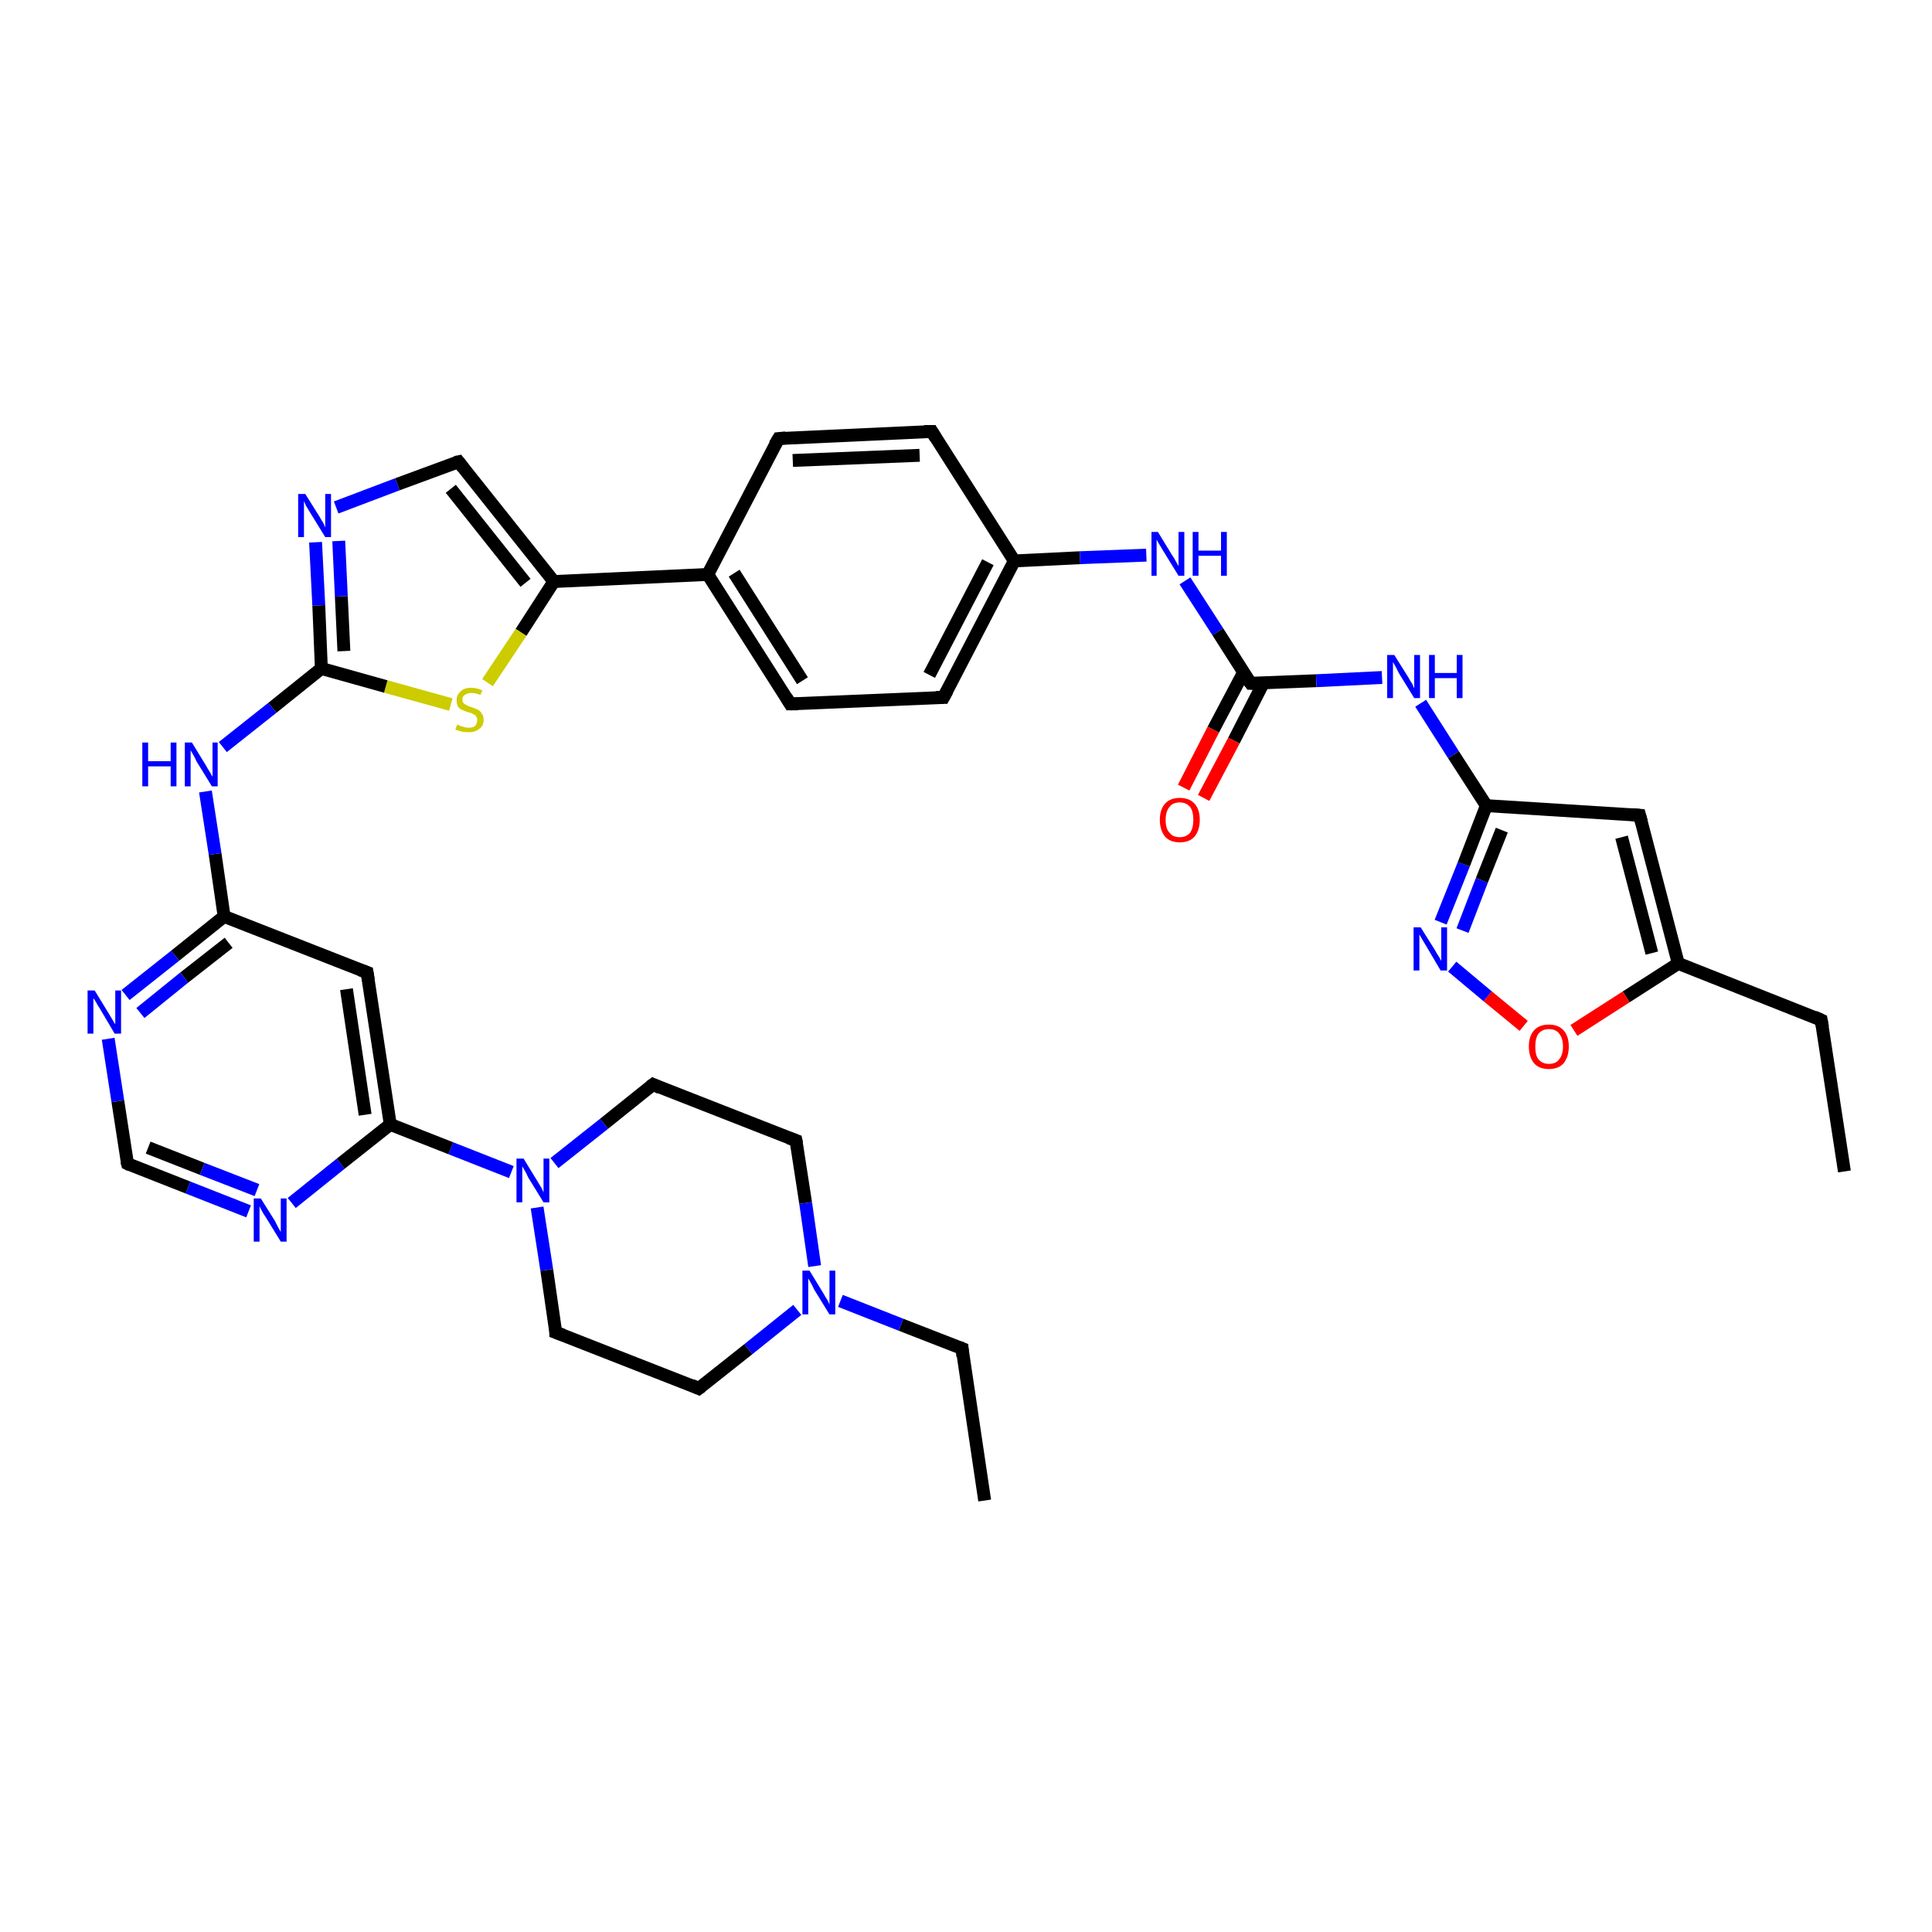 <?xml version='1.0' encoding='iso-8859-1'?>
<svg version='1.1' baseProfile='full'
              xmlns='http://www.w3.org/2000/svg'
                      xmlns:rdkit='http://www.rdkit.org/xml'
                      xmlns:xlink='http://www.w3.org/1999/xlink'
                  xml:space='preserve'
width='300px' height='300px' viewBox='0 0 300 300'>
<!-- END OF HEADER -->
<rect style='opacity:1.0;fill:#FFFFFF;stroke:none' width='300.0' height='300.0' x='0.0' y='0.0'> </rect>
<path class='bond-0 atom-0 atom-1' d='M 152.9,233.0 L 149.4,209.4' style='fill:none;fill-rule:evenodd;stroke:#000000;stroke-width:2.0px;stroke-linecap:butt;stroke-linejoin:miter;stroke-opacity:1' />
<path class='bond-1 atom-1 atom-2' d='M 149.4,209.4 L 139.9,205.7' style='fill:none;fill-rule:evenodd;stroke:#000000;stroke-width:2.0px;stroke-linecap:butt;stroke-linejoin:miter;stroke-opacity:1' />
<path class='bond-1 atom-1 atom-2' d='M 139.9,205.7 L 130.5,202.0' style='fill:none;fill-rule:evenodd;stroke:#0000FF;stroke-width:2.0px;stroke-linecap:butt;stroke-linejoin:miter;stroke-opacity:1' />
<path class='bond-2 atom-2 atom-3' d='M 123.8,203.4 L 116.2,209.5' style='fill:none;fill-rule:evenodd;stroke:#0000FF;stroke-width:2.0px;stroke-linecap:butt;stroke-linejoin:miter;stroke-opacity:1' />
<path class='bond-2 atom-2 atom-3' d='M 116.2,209.5 L 108.5,215.6' style='fill:none;fill-rule:evenodd;stroke:#000000;stroke-width:2.0px;stroke-linecap:butt;stroke-linejoin:miter;stroke-opacity:1' />
<path class='bond-3 atom-3 atom-4' d='M 108.5,215.6 L 86.3,206.9' style='fill:none;fill-rule:evenodd;stroke:#000000;stroke-width:2.0px;stroke-linecap:butt;stroke-linejoin:miter;stroke-opacity:1' />
<path class='bond-4 atom-4 atom-5' d='M 86.3,206.9 L 84.9,197.2' style='fill:none;fill-rule:evenodd;stroke:#000000;stroke-width:2.0px;stroke-linecap:butt;stroke-linejoin:miter;stroke-opacity:1' />
<path class='bond-4 atom-4 atom-5' d='M 84.9,197.2 L 83.4,187.5' style='fill:none;fill-rule:evenodd;stroke:#0000FF;stroke-width:2.0px;stroke-linecap:butt;stroke-linejoin:miter;stroke-opacity:1' />
<path class='bond-5 atom-5 atom-6' d='M 86.1,180.6 L 93.8,174.5' style='fill:none;fill-rule:evenodd;stroke:#0000FF;stroke-width:2.0px;stroke-linecap:butt;stroke-linejoin:miter;stroke-opacity:1' />
<path class='bond-5 atom-5 atom-6' d='M 93.8,174.5 L 101.4,168.4' style='fill:none;fill-rule:evenodd;stroke:#000000;stroke-width:2.0px;stroke-linecap:butt;stroke-linejoin:miter;stroke-opacity:1' />
<path class='bond-6 atom-6 atom-7' d='M 101.4,168.4 L 123.6,177.1' style='fill:none;fill-rule:evenodd;stroke:#000000;stroke-width:2.0px;stroke-linecap:butt;stroke-linejoin:miter;stroke-opacity:1' />
<path class='bond-7 atom-5 atom-8' d='M 79.4,182.0 L 70.0,178.3' style='fill:none;fill-rule:evenodd;stroke:#0000FF;stroke-width:2.0px;stroke-linecap:butt;stroke-linejoin:miter;stroke-opacity:1' />
<path class='bond-7 atom-5 atom-8' d='M 70.0,178.3 L 60.6,174.6' style='fill:none;fill-rule:evenodd;stroke:#000000;stroke-width:2.0px;stroke-linecap:butt;stroke-linejoin:miter;stroke-opacity:1' />
<path class='bond-8 atom-8 atom-9' d='M 60.6,174.6 L 57.0,151.0' style='fill:none;fill-rule:evenodd;stroke:#000000;stroke-width:2.0px;stroke-linecap:butt;stroke-linejoin:miter;stroke-opacity:1' />
<path class='bond-8 atom-8 atom-9' d='M 56.7,173.1 L 53.8,153.6' style='fill:none;fill-rule:evenodd;stroke:#000000;stroke-width:2.0px;stroke-linecap:butt;stroke-linejoin:miter;stroke-opacity:1' />
<path class='bond-9 atom-9 atom-10' d='M 57.0,151.0 L 34.8,142.3' style='fill:none;fill-rule:evenodd;stroke:#000000;stroke-width:2.0px;stroke-linecap:butt;stroke-linejoin:miter;stroke-opacity:1' />
<path class='bond-10 atom-10 atom-11' d='M 34.8,142.3 L 33.4,132.6' style='fill:none;fill-rule:evenodd;stroke:#000000;stroke-width:2.0px;stroke-linecap:butt;stroke-linejoin:miter;stroke-opacity:1' />
<path class='bond-10 atom-10 atom-11' d='M 33.4,132.6 L 31.9,122.9' style='fill:none;fill-rule:evenodd;stroke:#0000FF;stroke-width:2.0px;stroke-linecap:butt;stroke-linejoin:miter;stroke-opacity:1' />
<path class='bond-11 atom-11 atom-12' d='M 34.6,116.0 L 42.3,109.9' style='fill:none;fill-rule:evenodd;stroke:#0000FF;stroke-width:2.0px;stroke-linecap:butt;stroke-linejoin:miter;stroke-opacity:1' />
<path class='bond-11 atom-11 atom-12' d='M 42.3,109.9 L 49.9,103.8' style='fill:none;fill-rule:evenodd;stroke:#000000;stroke-width:2.0px;stroke-linecap:butt;stroke-linejoin:miter;stroke-opacity:1' />
<path class='bond-12 atom-12 atom-13' d='M 49.9,103.8 L 49.5,94.0' style='fill:none;fill-rule:evenodd;stroke:#000000;stroke-width:2.0px;stroke-linecap:butt;stroke-linejoin:miter;stroke-opacity:1' />
<path class='bond-12 atom-12 atom-13' d='M 49.5,94.0 L 49.0,84.2' style='fill:none;fill-rule:evenodd;stroke:#0000FF;stroke-width:2.0px;stroke-linecap:butt;stroke-linejoin:miter;stroke-opacity:1' />
<path class='bond-12 atom-12 atom-13' d='M 53.4,101.1 L 53.0,92.6' style='fill:none;fill-rule:evenodd;stroke:#000000;stroke-width:2.0px;stroke-linecap:butt;stroke-linejoin:miter;stroke-opacity:1' />
<path class='bond-12 atom-12 atom-13' d='M 53.0,92.6 L 52.6,84.0' style='fill:none;fill-rule:evenodd;stroke:#0000FF;stroke-width:2.0px;stroke-linecap:butt;stroke-linejoin:miter;stroke-opacity:1' />
<path class='bond-13 atom-13 atom-14' d='M 52.2,78.8 L 61.7,75.2' style='fill:none;fill-rule:evenodd;stroke:#0000FF;stroke-width:2.0px;stroke-linecap:butt;stroke-linejoin:miter;stroke-opacity:1' />
<path class='bond-13 atom-13 atom-14' d='M 61.7,75.2 L 71.2,71.7' style='fill:none;fill-rule:evenodd;stroke:#000000;stroke-width:2.0px;stroke-linecap:butt;stroke-linejoin:miter;stroke-opacity:1' />
<path class='bond-14 atom-14 atom-15' d='M 71.2,71.7 L 86.0,90.3' style='fill:none;fill-rule:evenodd;stroke:#000000;stroke-width:2.0px;stroke-linecap:butt;stroke-linejoin:miter;stroke-opacity:1' />
<path class='bond-14 atom-14 atom-15' d='M 70.0,75.9 L 81.6,90.5' style='fill:none;fill-rule:evenodd;stroke:#000000;stroke-width:2.0px;stroke-linecap:butt;stroke-linejoin:miter;stroke-opacity:1' />
<path class='bond-15 atom-15 atom-16' d='M 86.0,90.3 L 80.9,98.2' style='fill:none;fill-rule:evenodd;stroke:#000000;stroke-width:2.0px;stroke-linecap:butt;stroke-linejoin:miter;stroke-opacity:1' />
<path class='bond-15 atom-15 atom-16' d='M 80.9,98.2 L 75.7,106.0' style='fill:none;fill-rule:evenodd;stroke:#CCCC00;stroke-width:2.0px;stroke-linecap:butt;stroke-linejoin:miter;stroke-opacity:1' />
<path class='bond-16 atom-15 atom-17' d='M 86.0,90.3 L 109.9,89.2' style='fill:none;fill-rule:evenodd;stroke:#000000;stroke-width:2.0px;stroke-linecap:butt;stroke-linejoin:miter;stroke-opacity:1' />
<path class='bond-17 atom-17 atom-18' d='M 109.9,89.2 L 122.7,109.3' style='fill:none;fill-rule:evenodd;stroke:#000000;stroke-width:2.0px;stroke-linecap:butt;stroke-linejoin:miter;stroke-opacity:1' />
<path class='bond-17 atom-17 atom-18' d='M 114.0,89.0 L 124.6,105.7' style='fill:none;fill-rule:evenodd;stroke:#000000;stroke-width:2.0px;stroke-linecap:butt;stroke-linejoin:miter;stroke-opacity:1' />
<path class='bond-18 atom-18 atom-19' d='M 122.7,109.3 L 146.5,108.3' style='fill:none;fill-rule:evenodd;stroke:#000000;stroke-width:2.0px;stroke-linecap:butt;stroke-linejoin:miter;stroke-opacity:1' />
<path class='bond-19 atom-19 atom-20' d='M 146.5,108.3 L 157.5,87.1' style='fill:none;fill-rule:evenodd;stroke:#000000;stroke-width:2.0px;stroke-linecap:butt;stroke-linejoin:miter;stroke-opacity:1' />
<path class='bond-19 atom-19 atom-20' d='M 144.3,104.8 L 153.4,87.3' style='fill:none;fill-rule:evenodd;stroke:#000000;stroke-width:2.0px;stroke-linecap:butt;stroke-linejoin:miter;stroke-opacity:1' />
<path class='bond-20 atom-20 atom-21' d='M 157.5,87.1 L 167.7,86.6' style='fill:none;fill-rule:evenodd;stroke:#000000;stroke-width:2.0px;stroke-linecap:butt;stroke-linejoin:miter;stroke-opacity:1' />
<path class='bond-20 atom-20 atom-21' d='M 167.7,86.6 L 178.0,86.2' style='fill:none;fill-rule:evenodd;stroke:#0000FF;stroke-width:2.0px;stroke-linecap:butt;stroke-linejoin:miter;stroke-opacity:1' />
<path class='bond-21 atom-21 atom-22' d='M 184.0,90.2 L 189.1,98.1' style='fill:none;fill-rule:evenodd;stroke:#0000FF;stroke-width:2.0px;stroke-linecap:butt;stroke-linejoin:miter;stroke-opacity:1' />
<path class='bond-21 atom-21 atom-22' d='M 189.1,98.1 L 194.2,106.1' style='fill:none;fill-rule:evenodd;stroke:#000000;stroke-width:2.0px;stroke-linecap:butt;stroke-linejoin:miter;stroke-opacity:1' />
<path class='bond-22 atom-22 atom-23' d='M 193.1,104.4 L 188.4,113.3' style='fill:none;fill-rule:evenodd;stroke:#000000;stroke-width:2.0px;stroke-linecap:butt;stroke-linejoin:miter;stroke-opacity:1' />
<path class='bond-22 atom-22 atom-23' d='M 188.4,113.3 L 183.8,122.3' style='fill:none;fill-rule:evenodd;stroke:#FF0000;stroke-width:2.0px;stroke-linecap:butt;stroke-linejoin:miter;stroke-opacity:1' />
<path class='bond-22 atom-22 atom-23' d='M 196.2,106.0 L 191.6,115.0' style='fill:none;fill-rule:evenodd;stroke:#000000;stroke-width:2.0px;stroke-linecap:butt;stroke-linejoin:miter;stroke-opacity:1' />
<path class='bond-22 atom-22 atom-23' d='M 191.6,115.0 L 186.9,123.9' style='fill:none;fill-rule:evenodd;stroke:#FF0000;stroke-width:2.0px;stroke-linecap:butt;stroke-linejoin:miter;stroke-opacity:1' />
<path class='bond-23 atom-22 atom-24' d='M 194.2,106.1 L 204.4,105.7' style='fill:none;fill-rule:evenodd;stroke:#000000;stroke-width:2.0px;stroke-linecap:butt;stroke-linejoin:miter;stroke-opacity:1' />
<path class='bond-23 atom-22 atom-24' d='M 204.4,105.7 L 214.6,105.2' style='fill:none;fill-rule:evenodd;stroke:#0000FF;stroke-width:2.0px;stroke-linecap:butt;stroke-linejoin:miter;stroke-opacity:1' />
<path class='bond-24 atom-24 atom-25' d='M 220.6,109.2 L 225.7,117.2' style='fill:none;fill-rule:evenodd;stroke:#0000FF;stroke-width:2.0px;stroke-linecap:butt;stroke-linejoin:miter;stroke-opacity:1' />
<path class='bond-24 atom-24 atom-25' d='M 225.7,117.2 L 230.8,125.1' style='fill:none;fill-rule:evenodd;stroke:#000000;stroke-width:2.0px;stroke-linecap:butt;stroke-linejoin:miter;stroke-opacity:1' />
<path class='bond-25 atom-25 atom-26' d='M 230.8,125.1 L 254.6,126.6' style='fill:none;fill-rule:evenodd;stroke:#000000;stroke-width:2.0px;stroke-linecap:butt;stroke-linejoin:miter;stroke-opacity:1' />
<path class='bond-26 atom-26 atom-27' d='M 254.6,126.6 L 260.6,149.6' style='fill:none;fill-rule:evenodd;stroke:#000000;stroke-width:2.0px;stroke-linecap:butt;stroke-linejoin:miter;stroke-opacity:1' />
<path class='bond-26 atom-26 atom-27' d='M 251.8,130.0 L 256.5,148.0' style='fill:none;fill-rule:evenodd;stroke:#000000;stroke-width:2.0px;stroke-linecap:butt;stroke-linejoin:miter;stroke-opacity:1' />
<path class='bond-27 atom-27 atom-28' d='M 260.6,149.6 L 282.8,158.4' style='fill:none;fill-rule:evenodd;stroke:#000000;stroke-width:2.0px;stroke-linecap:butt;stroke-linejoin:miter;stroke-opacity:1' />
<path class='bond-28 atom-28 atom-29' d='M 282.8,158.4 L 286.4,181.9' style='fill:none;fill-rule:evenodd;stroke:#000000;stroke-width:2.0px;stroke-linecap:butt;stroke-linejoin:miter;stroke-opacity:1' />
<path class='bond-29 atom-27 atom-30' d='M 260.6,149.6 L 252.5,154.8' style='fill:none;fill-rule:evenodd;stroke:#000000;stroke-width:2.0px;stroke-linecap:butt;stroke-linejoin:miter;stroke-opacity:1' />
<path class='bond-29 atom-27 atom-30' d='M 252.5,154.8 L 244.4,160.0' style='fill:none;fill-rule:evenodd;stroke:#FF0000;stroke-width:2.0px;stroke-linecap:butt;stroke-linejoin:miter;stroke-opacity:1' />
<path class='bond-30 atom-30 atom-31' d='M 236.6,159.3 L 231.0,154.7' style='fill:none;fill-rule:evenodd;stroke:#FF0000;stroke-width:2.0px;stroke-linecap:butt;stroke-linejoin:miter;stroke-opacity:1' />
<path class='bond-30 atom-30 atom-31' d='M 231.0,154.7 L 225.5,150.1' style='fill:none;fill-rule:evenodd;stroke:#0000FF;stroke-width:2.0px;stroke-linecap:butt;stroke-linejoin:miter;stroke-opacity:1' />
<path class='bond-31 atom-20 atom-32' d='M 157.5,87.1 L 144.7,67.0' style='fill:none;fill-rule:evenodd;stroke:#000000;stroke-width:2.0px;stroke-linecap:butt;stroke-linejoin:miter;stroke-opacity:1' />
<path class='bond-32 atom-32 atom-33' d='M 144.7,67.0 L 120.9,68.1' style='fill:none;fill-rule:evenodd;stroke:#000000;stroke-width:2.0px;stroke-linecap:butt;stroke-linejoin:miter;stroke-opacity:1' />
<path class='bond-32 atom-32 atom-33' d='M 142.8,70.7 L 123.1,71.5' style='fill:none;fill-rule:evenodd;stroke:#000000;stroke-width:2.0px;stroke-linecap:butt;stroke-linejoin:miter;stroke-opacity:1' />
<path class='bond-33 atom-10 atom-34' d='M 34.8,142.3 L 27.2,148.4' style='fill:none;fill-rule:evenodd;stroke:#000000;stroke-width:2.0px;stroke-linecap:butt;stroke-linejoin:miter;stroke-opacity:1' />
<path class='bond-33 atom-10 atom-34' d='M 27.2,148.4 L 19.5,154.5' style='fill:none;fill-rule:evenodd;stroke:#0000FF;stroke-width:2.0px;stroke-linecap:butt;stroke-linejoin:miter;stroke-opacity:1' />
<path class='bond-33 atom-10 atom-34' d='M 35.5,146.4 L 28.6,151.8' style='fill:none;fill-rule:evenodd;stroke:#000000;stroke-width:2.0px;stroke-linecap:butt;stroke-linejoin:miter;stroke-opacity:1' />
<path class='bond-33 atom-10 atom-34' d='M 28.6,151.8 L 21.8,157.3' style='fill:none;fill-rule:evenodd;stroke:#0000FF;stroke-width:2.0px;stroke-linecap:butt;stroke-linejoin:miter;stroke-opacity:1' />
<path class='bond-34 atom-34 atom-35' d='M 16.8,161.3 L 18.3,171.0' style='fill:none;fill-rule:evenodd;stroke:#0000FF;stroke-width:2.0px;stroke-linecap:butt;stroke-linejoin:miter;stroke-opacity:1' />
<path class='bond-34 atom-34 atom-35' d='M 18.3,171.0 L 19.8,180.7' style='fill:none;fill-rule:evenodd;stroke:#000000;stroke-width:2.0px;stroke-linecap:butt;stroke-linejoin:miter;stroke-opacity:1' />
<path class='bond-35 atom-35 atom-36' d='M 19.8,180.7 L 29.2,184.4' style='fill:none;fill-rule:evenodd;stroke:#000000;stroke-width:2.0px;stroke-linecap:butt;stroke-linejoin:miter;stroke-opacity:1' />
<path class='bond-35 atom-35 atom-36' d='M 29.2,184.4 L 38.6,188.1' style='fill:none;fill-rule:evenodd;stroke:#0000FF;stroke-width:2.0px;stroke-linecap:butt;stroke-linejoin:miter;stroke-opacity:1' />
<path class='bond-35 atom-35 atom-36' d='M 23.0,178.2 L 31.4,181.5' style='fill:none;fill-rule:evenodd;stroke:#000000;stroke-width:2.0px;stroke-linecap:butt;stroke-linejoin:miter;stroke-opacity:1' />
<path class='bond-35 atom-35 atom-36' d='M 31.4,181.5 L 39.9,184.8' style='fill:none;fill-rule:evenodd;stroke:#0000FF;stroke-width:2.0px;stroke-linecap:butt;stroke-linejoin:miter;stroke-opacity:1' />
<path class='bond-36 atom-7 atom-2' d='M 123.6,177.1 L 125.1,186.8' style='fill:none;fill-rule:evenodd;stroke:#000000;stroke-width:2.0px;stroke-linecap:butt;stroke-linejoin:miter;stroke-opacity:1' />
<path class='bond-36 atom-7 atom-2' d='M 125.1,186.8 L 126.5,196.6' style='fill:none;fill-rule:evenodd;stroke:#0000FF;stroke-width:2.0px;stroke-linecap:butt;stroke-linejoin:miter;stroke-opacity:1' />
<path class='bond-37 atom-36 atom-8' d='M 45.3,186.8 L 52.9,180.7' style='fill:none;fill-rule:evenodd;stroke:#0000FF;stroke-width:2.0px;stroke-linecap:butt;stroke-linejoin:miter;stroke-opacity:1' />
<path class='bond-37 atom-36 atom-8' d='M 52.9,180.7 L 60.6,174.6' style='fill:none;fill-rule:evenodd;stroke:#000000;stroke-width:2.0px;stroke-linecap:butt;stroke-linejoin:miter;stroke-opacity:1' />
<path class='bond-38 atom-16 atom-12' d='M 70.0,109.4 L 59.9,106.6' style='fill:none;fill-rule:evenodd;stroke:#CCCC00;stroke-width:2.0px;stroke-linecap:butt;stroke-linejoin:miter;stroke-opacity:1' />
<path class='bond-38 atom-16 atom-12' d='M 59.9,106.6 L 49.9,103.8' style='fill:none;fill-rule:evenodd;stroke:#000000;stroke-width:2.0px;stroke-linecap:butt;stroke-linejoin:miter;stroke-opacity:1' />
<path class='bond-39 atom-33 atom-17' d='M 120.9,68.1 L 109.9,89.2' style='fill:none;fill-rule:evenodd;stroke:#000000;stroke-width:2.0px;stroke-linecap:butt;stroke-linejoin:miter;stroke-opacity:1' />
<path class='bond-40 atom-31 atom-25' d='M 223.7,143.2 L 227.3,134.2' style='fill:none;fill-rule:evenodd;stroke:#0000FF;stroke-width:2.0px;stroke-linecap:butt;stroke-linejoin:miter;stroke-opacity:1' />
<path class='bond-40 atom-31 atom-25' d='M 227.3,134.2 L 230.8,125.1' style='fill:none;fill-rule:evenodd;stroke:#000000;stroke-width:2.0px;stroke-linecap:butt;stroke-linejoin:miter;stroke-opacity:1' />
<path class='bond-40 atom-31 atom-25' d='M 227.1,144.5 L 230.1,136.7' style='fill:none;fill-rule:evenodd;stroke:#0000FF;stroke-width:2.0px;stroke-linecap:butt;stroke-linejoin:miter;stroke-opacity:1' />
<path class='bond-40 atom-31 atom-25' d='M 230.1,136.7 L 233.2,128.9' style='fill:none;fill-rule:evenodd;stroke:#000000;stroke-width:2.0px;stroke-linecap:butt;stroke-linejoin:miter;stroke-opacity:1' />
<path d='M 149.5,210.6 L 149.4,209.4 L 148.9,209.2' style='fill:none;stroke:#000000;stroke-width:2.0px;stroke-linecap:butt;stroke-linejoin:miter;stroke-opacity:1;' />
<path d='M 108.9,215.3 L 108.5,215.6 L 107.4,215.1' style='fill:none;stroke:#000000;stroke-width:2.0px;stroke-linecap:butt;stroke-linejoin:miter;stroke-opacity:1;' />
<path d='M 87.4,207.3 L 86.3,206.9 L 86.3,206.4' style='fill:none;stroke:#000000;stroke-width:2.0px;stroke-linecap:butt;stroke-linejoin:miter;stroke-opacity:1;' />
<path d='M 101.0,168.7 L 101.4,168.4 L 102.5,168.9' style='fill:none;stroke:#000000;stroke-width:2.0px;stroke-linecap:butt;stroke-linejoin:miter;stroke-opacity:1;' />
<path d='M 122.5,176.7 L 123.6,177.1 L 123.7,177.6' style='fill:none;stroke:#000000;stroke-width:2.0px;stroke-linecap:butt;stroke-linejoin:miter;stroke-opacity:1;' />
<path d='M 57.2,152.2 L 57.0,151.0 L 55.9,150.6' style='fill:none;stroke:#000000;stroke-width:2.0px;stroke-linecap:butt;stroke-linejoin:miter;stroke-opacity:1;' />
<path d='M 70.7,71.8 L 71.2,71.7 L 71.9,72.6' style='fill:none;stroke:#000000;stroke-width:2.0px;stroke-linecap:butt;stroke-linejoin:miter;stroke-opacity:1;' />
<path d='M 122.1,108.3 L 122.7,109.3 L 123.9,109.3' style='fill:none;stroke:#000000;stroke-width:2.0px;stroke-linecap:butt;stroke-linejoin:miter;stroke-opacity:1;' />
<path d='M 145.3,108.3 L 146.5,108.3 L 147.1,107.2' style='fill:none;stroke:#000000;stroke-width:2.0px;stroke-linecap:butt;stroke-linejoin:miter;stroke-opacity:1;' />
<path d='M 193.9,105.7 L 194.2,106.1 L 194.7,106.1' style='fill:none;stroke:#000000;stroke-width:2.0px;stroke-linecap:butt;stroke-linejoin:miter;stroke-opacity:1;' />
<path d='M 253.4,126.5 L 254.6,126.6 L 254.9,127.7' style='fill:none;stroke:#000000;stroke-width:2.0px;stroke-linecap:butt;stroke-linejoin:miter;stroke-opacity:1;' />
<path d='M 281.7,157.9 L 282.8,158.4 L 283.0,159.5' style='fill:none;stroke:#000000;stroke-width:2.0px;stroke-linecap:butt;stroke-linejoin:miter;stroke-opacity:1;' />
<path d='M 145.3,68.0 L 144.7,67.0 L 143.5,67.0' style='fill:none;stroke:#000000;stroke-width:2.0px;stroke-linecap:butt;stroke-linejoin:miter;stroke-opacity:1;' />
<path d='M 122.0,68.0 L 120.9,68.1 L 120.3,69.1' style='fill:none;stroke:#000000;stroke-width:2.0px;stroke-linecap:butt;stroke-linejoin:miter;stroke-opacity:1;' />
<path d='M 19.7,180.3 L 19.8,180.7 L 20.2,180.9' style='fill:none;stroke:#000000;stroke-width:2.0px;stroke-linecap:butt;stroke-linejoin:miter;stroke-opacity:1;' />
<path class='atom-2' d='M 125.7 197.3
L 127.9 200.9
Q 128.1 201.3, 128.5 201.9
Q 128.8 202.5, 128.8 202.6
L 128.8 197.3
L 129.7 197.3
L 129.7 204.1
L 128.8 204.1
L 126.4 200.2
Q 126.2 199.7, 125.9 199.2
Q 125.6 198.7, 125.5 198.5
L 125.5 204.1
L 124.6 204.1
L 124.6 197.3
L 125.7 197.3
' fill='#0000FF'/>
<path class='atom-5' d='M 81.3 179.9
L 83.5 183.5
Q 83.7 183.8, 84.1 184.5
Q 84.4 185.1, 84.4 185.2
L 84.4 179.9
L 85.3 179.9
L 85.3 186.7
L 84.4 186.7
L 82.0 182.8
Q 81.8 182.3, 81.5 181.8
Q 81.2 181.3, 81.1 181.1
L 81.1 186.7
L 80.2 186.7
L 80.2 179.9
L 81.3 179.9
' fill='#0000FF'/>
<path class='atom-11' d='M 22.1 115.3
L 23.0 115.3
L 23.0 118.2
L 26.5 118.2
L 26.5 115.3
L 27.4 115.3
L 27.4 122.1
L 26.5 122.1
L 26.5 119.0
L 23.0 119.0
L 23.0 122.1
L 22.1 122.1
L 22.1 115.3
' fill='#0000FF'/>
<path class='atom-11' d='M 29.8 115.3
L 32.0 118.9
Q 32.2 119.3, 32.6 119.9
Q 32.9 120.5, 33.0 120.6
L 33.0 115.3
L 33.8 115.3
L 33.8 122.1
L 32.9 122.1
L 30.5 118.2
Q 30.3 117.7, 30.0 117.2
Q 29.7 116.7, 29.6 116.5
L 29.6 122.1
L 28.7 122.1
L 28.7 115.3
L 29.8 115.3
' fill='#0000FF'/>
<path class='atom-13' d='M 47.4 76.7
L 49.6 80.2
Q 49.8 80.6, 50.2 81.2
Q 50.5 81.9, 50.5 81.9
L 50.5 76.7
L 51.4 76.7
L 51.4 83.4
L 50.5 83.4
L 48.1 79.5
Q 47.8 79.0, 47.5 78.5
Q 47.3 78.0, 47.2 77.8
L 47.2 83.4
L 46.3 83.4
L 46.3 76.7
L 47.4 76.7
' fill='#0000FF'/>
<path class='atom-16' d='M 71.0 112.5
Q 71.1 112.5, 71.4 112.7
Q 71.7 112.8, 72.1 112.9
Q 72.4 113.0, 72.8 113.0
Q 73.4 113.0, 73.8 112.7
Q 74.1 112.3, 74.1 111.8
Q 74.1 111.4, 73.9 111.2
Q 73.8 111.0, 73.5 110.9
Q 73.2 110.7, 72.7 110.6
Q 72.1 110.4, 71.7 110.2
Q 71.4 110.1, 71.1 109.7
Q 70.9 109.3, 70.9 108.7
Q 70.9 107.9, 71.5 107.4
Q 72.0 106.8, 73.2 106.8
Q 74.0 106.8, 74.9 107.2
L 74.6 107.9
Q 73.8 107.6, 73.2 107.6
Q 72.6 107.6, 72.2 107.9
Q 71.8 108.1, 71.8 108.6
Q 71.8 109.0, 72.0 109.2
Q 72.2 109.4, 72.5 109.5
Q 72.8 109.7, 73.2 109.8
Q 73.8 110.0, 74.2 110.2
Q 74.6 110.4, 74.8 110.8
Q 75.1 111.1, 75.1 111.8
Q 75.1 112.7, 74.4 113.2
Q 73.8 113.7, 72.8 113.7
Q 72.2 113.7, 71.7 113.6
Q 71.3 113.5, 70.7 113.3
L 71.0 112.5
' fill='#CCCC00'/>
<path class='atom-21' d='M 179.8 82.6
L 182.0 86.2
Q 182.3 86.6, 182.6 87.2
Q 183.0 87.9, 183.0 87.9
L 183.0 82.6
L 183.9 82.6
L 183.9 89.4
L 183.0 89.4
L 180.6 85.5
Q 180.3 85.0, 180.0 84.5
Q 179.7 84.0, 179.6 83.8
L 179.6 89.4
L 178.8 89.4
L 178.8 82.6
L 179.8 82.6
' fill='#0000FF'/>
<path class='atom-21' d='M 185.2 82.6
L 186.1 82.6
L 186.1 85.5
L 189.6 85.5
L 189.6 82.6
L 190.5 82.6
L 190.5 89.4
L 189.6 89.4
L 189.6 86.3
L 186.1 86.3
L 186.1 89.4
L 185.2 89.4
L 185.2 82.6
' fill='#0000FF'/>
<path class='atom-23' d='M 180.1 127.3
Q 180.1 125.7, 180.9 124.8
Q 181.7 123.9, 183.2 123.9
Q 184.7 123.9, 185.5 124.8
Q 186.3 125.7, 186.3 127.3
Q 186.3 128.9, 185.5 129.9
Q 184.7 130.8, 183.2 130.8
Q 181.7 130.8, 180.9 129.9
Q 180.1 128.9, 180.1 127.3
M 183.2 130.0
Q 184.2 130.0, 184.8 129.3
Q 185.3 128.6, 185.3 127.3
Q 185.3 126.0, 184.8 125.3
Q 184.2 124.6, 183.2 124.6
Q 182.1 124.6, 181.6 125.3
Q 181.0 126.0, 181.0 127.3
Q 181.0 128.7, 181.6 129.3
Q 182.1 130.0, 183.2 130.0
' fill='#FF0000'/>
<path class='atom-24' d='M 216.5 101.7
L 218.7 105.2
Q 218.9 105.6, 219.3 106.2
Q 219.6 106.9, 219.6 106.9
L 219.6 101.7
L 220.5 101.7
L 220.5 108.4
L 219.6 108.4
L 217.2 104.5
Q 217.0 104.1, 216.7 103.5
Q 216.4 103.0, 216.3 102.8
L 216.3 108.4
L 215.4 108.4
L 215.4 101.7
L 216.5 101.7
' fill='#0000FF'/>
<path class='atom-24' d='M 221.9 101.7
L 222.8 101.7
L 222.8 104.5
L 226.2 104.5
L 226.2 101.7
L 227.1 101.7
L 227.1 108.4
L 226.2 108.4
L 226.2 105.3
L 222.8 105.3
L 222.8 108.4
L 221.9 108.4
L 221.9 101.7
' fill='#0000FF'/>
<path class='atom-30' d='M 237.4 162.5
Q 237.4 160.9, 238.2 160.0
Q 239.0 159.1, 240.5 159.1
Q 242.0 159.1, 242.8 160.0
Q 243.6 160.9, 243.6 162.5
Q 243.6 164.1, 242.8 165.1
Q 242.0 166.0, 240.5 166.0
Q 239.0 166.0, 238.2 165.1
Q 237.4 164.1, 237.4 162.5
M 240.5 165.2
Q 241.6 165.2, 242.1 164.5
Q 242.7 163.8, 242.7 162.5
Q 242.7 161.2, 242.1 160.5
Q 241.6 159.8, 240.5 159.8
Q 239.5 159.8, 238.9 160.5
Q 238.4 161.2, 238.4 162.5
Q 238.4 163.9, 238.9 164.5
Q 239.5 165.2, 240.5 165.2
' fill='#FF0000'/>
<path class='atom-31' d='M 220.6 144.0
L 222.8 147.5
Q 223.0 147.9, 223.4 148.5
Q 223.8 149.2, 223.8 149.2
L 223.8 144.0
L 224.7 144.0
L 224.7 150.7
L 223.7 150.7
L 221.4 146.8
Q 221.1 146.3, 220.8 145.8
Q 220.5 145.3, 220.4 145.1
L 220.4 150.7
L 219.5 150.7
L 219.5 144.0
L 220.6 144.0
' fill='#0000FF'/>
<path class='atom-34' d='M 14.7 153.8
L 16.9 157.4
Q 17.1 157.7, 17.5 158.4
Q 17.8 159.0, 17.9 159.0
L 17.9 153.8
L 18.8 153.8
L 18.8 160.5
L 17.8 160.5
L 15.5 156.6
Q 15.2 156.2, 14.9 155.6
Q 14.6 155.1, 14.5 155.0
L 14.5 160.5
L 13.6 160.5
L 13.6 153.8
L 14.7 153.8
' fill='#0000FF'/>
<path class='atom-36' d='M 40.5 186.1
L 42.7 189.6
Q 42.9 190.0, 43.2 190.6
Q 43.6 191.3, 43.6 191.3
L 43.6 186.1
L 44.5 186.1
L 44.5 192.8
L 43.6 192.8
L 41.2 188.9
Q 40.9 188.5, 40.6 187.9
Q 40.3 187.4, 40.3 187.2
L 40.3 192.8
L 39.4 192.8
L 39.4 186.1
L 40.5 186.1
' fill='#0000FF'/>
</svg>
